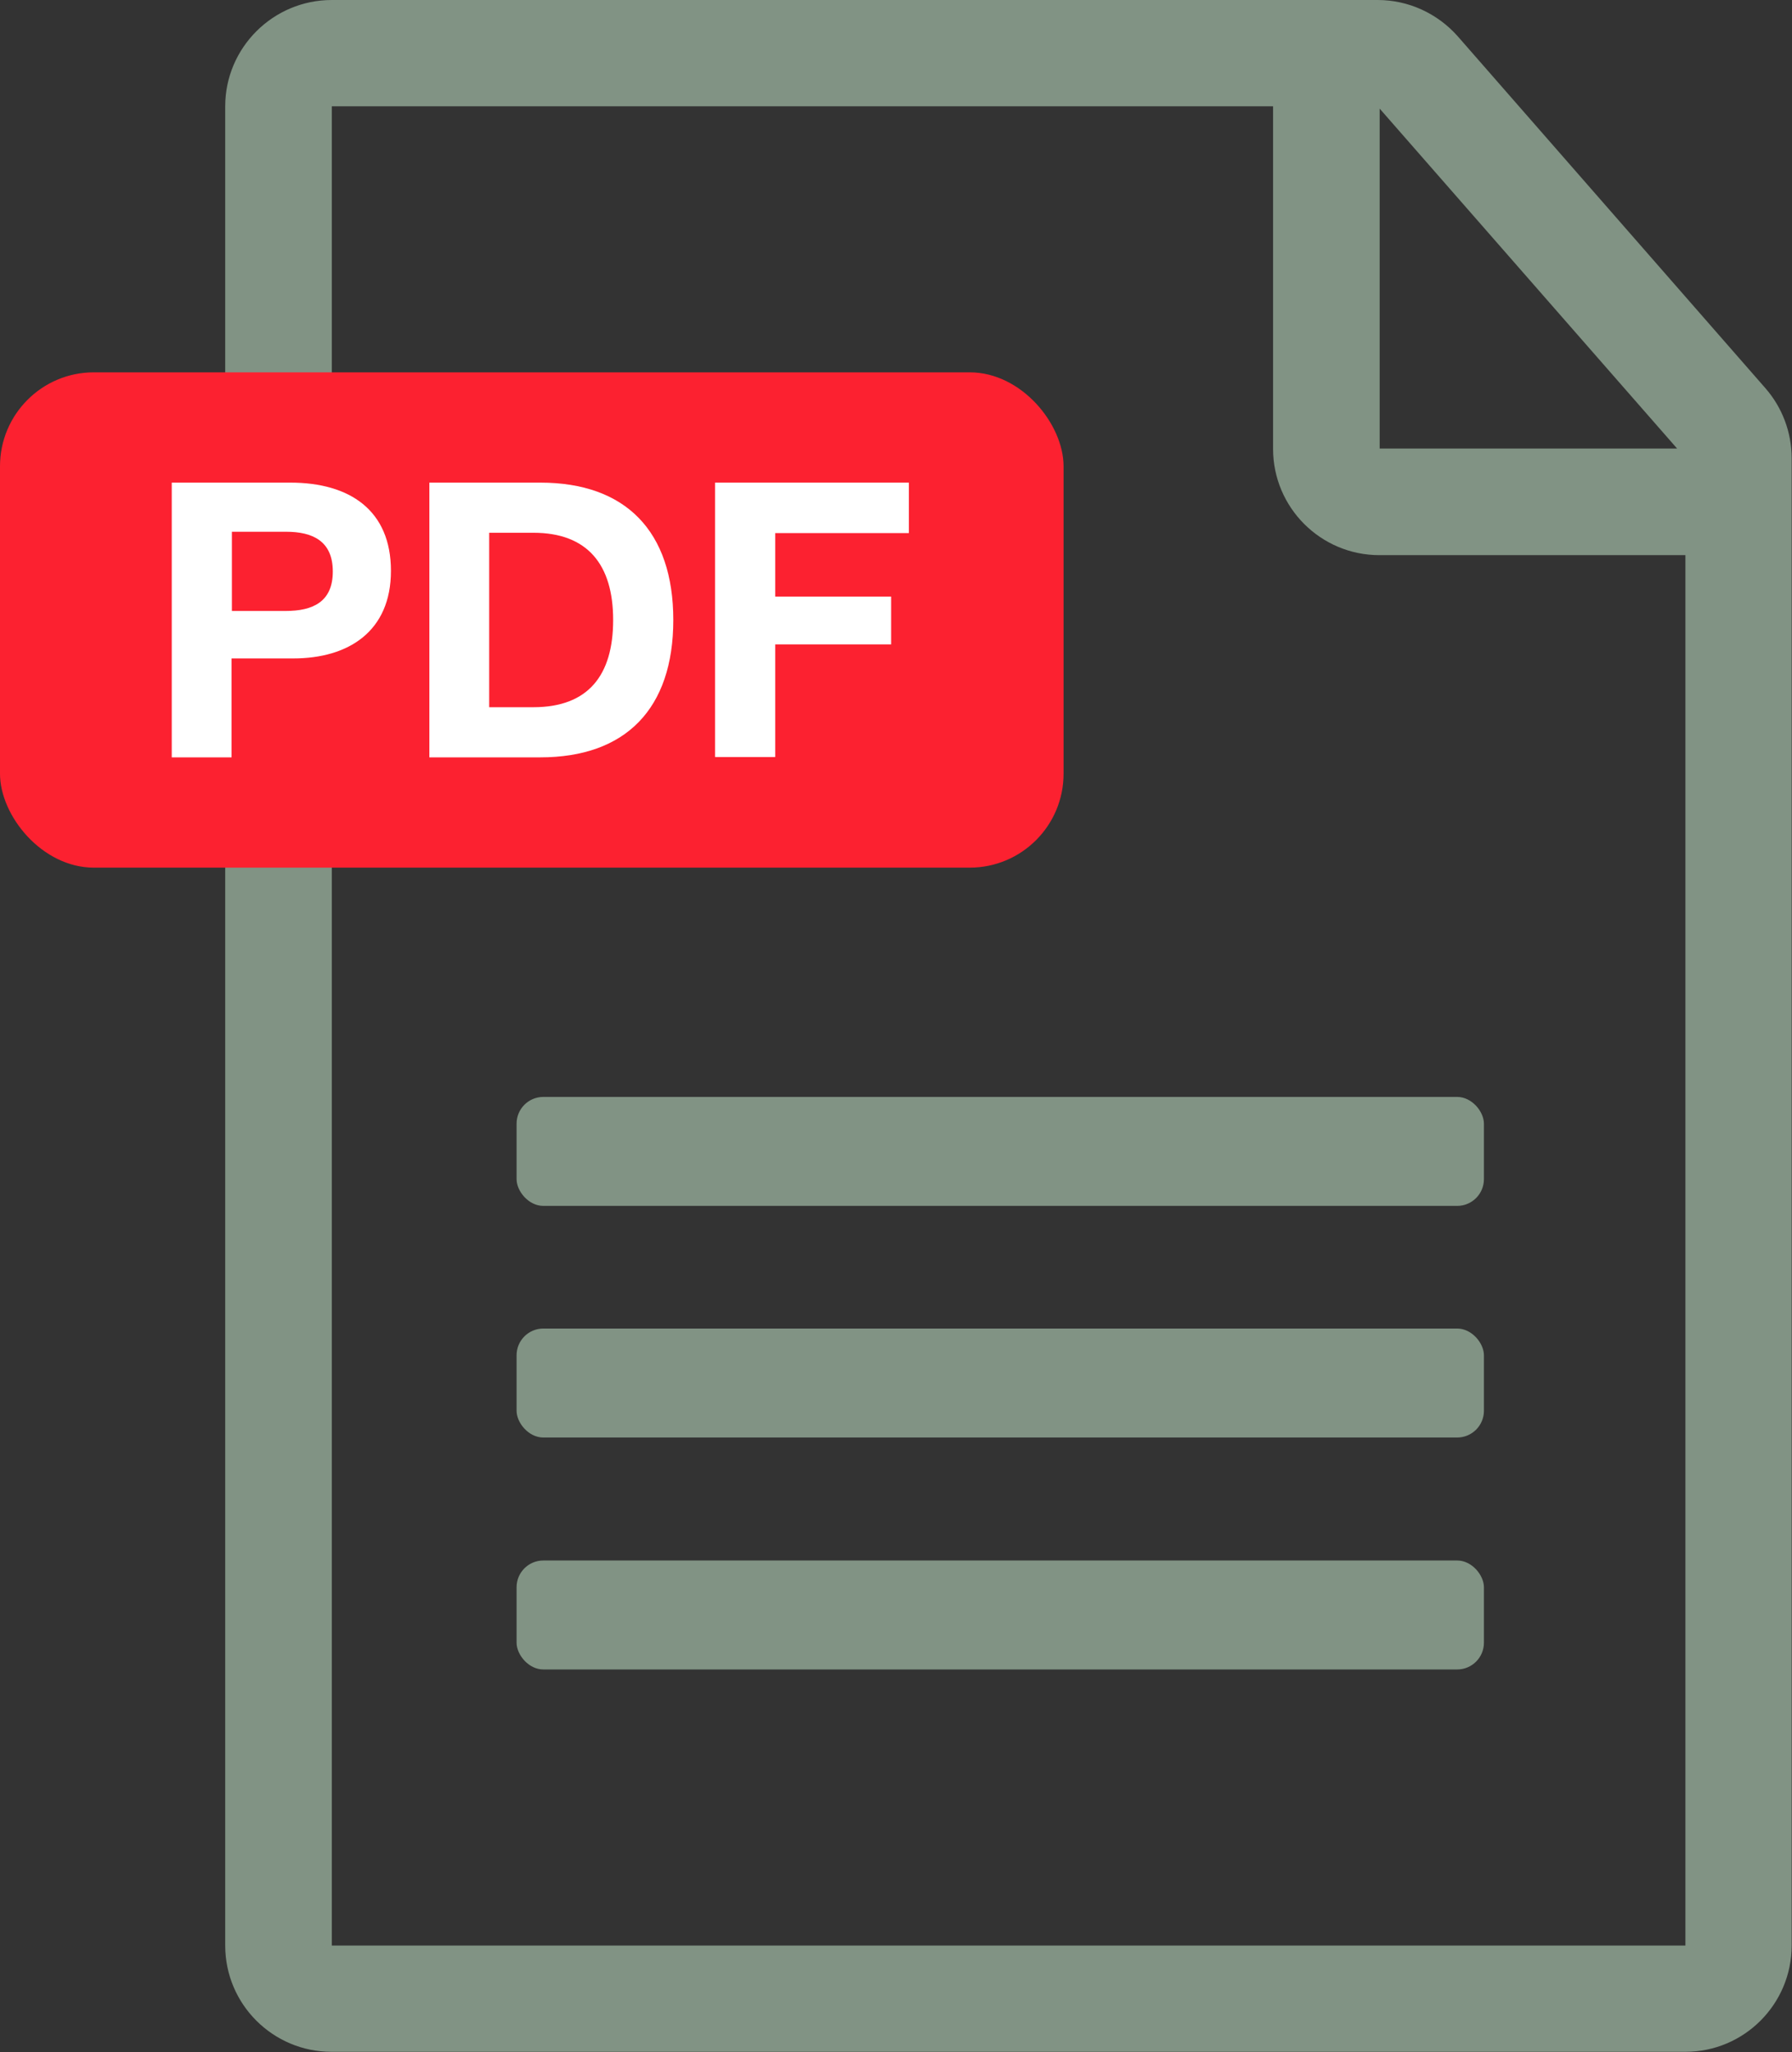 <?xml version="1.0" encoding="UTF-8"?><svg id="Laag_1" xmlns="http://www.w3.org/2000/svg" viewBox="0 0 53.63 61.4"><rect x="0" y="0" width="53.63" height="61.4" fill="#333333" stroke="none"/><defs><style>.cls-1{fill:#fc2130;}.cls-2{fill:#fff;}.cls-3{fill:#819384;}</style></defs><path class="cls-3" d="M41.23,0H9.93C8.17,0,6.74,1.43,6.74,3.18V58.21c0,1.76,1.43,3.18,3.18,3.18H50.44c1.76,0,3.18-1.43,3.18-3.18V13.71c0-.77-.28-1.52-.79-2.1L43.63,1.09C43.02,.4,42.15,0,41.23,0Zm8.97,13.42h-8.91V3.25l8.91,10.18Zm.25,44.79H9.93V3.18h28.17V13.43c0,1.76,1.43,3.18,3.18,3.18h9.16V58.21Z"/><rect class="cls-1" y="11.14" width="31.83" height="14.82" rx="2.81" ry="2.81"/><rect class="cls-3" x="15.46" y="32.82" width="28.95" height="3.26" rx=".8" ry=".8"/><rect class="cls-3" x="15.46" y="39.75" width="28.95" height="3.26" rx=".8" ry=".8"/><rect class="cls-3" x="15.46" y="46.69" width="28.95" height="3.26" rx=".8" ry=".8"/><g><path class="cls-2" d="M8.69,14.44c1.78,0,3.01,.83,3.01,2.64s-1.27,2.62-2.92,2.62h-1.85v2.96h-1.79V14.44h3.54Zm-1.75,3.84h1.61c.81,0,1.41-.27,1.41-1.18s-.6-1.19-1.4-1.19h-1.62v2.37Z"/><path class="cls-2" d="M12.85,14.44h3.32c2.55,0,3.98,1.45,3.98,4.11s-1.43,4.11-3.98,4.11h-3.32V14.44Zm3.11,6.72c1.65,0,2.39-.96,2.39-2.61s-.76-2.61-2.39-2.61h-1.32v5.22h1.32Z"/><path class="cls-2" d="M27.19,15.95h-3.99v1.9h3.47v1.43h-3.47v3.37h-1.8V14.44h5.8v1.51Z"/></g></svg>